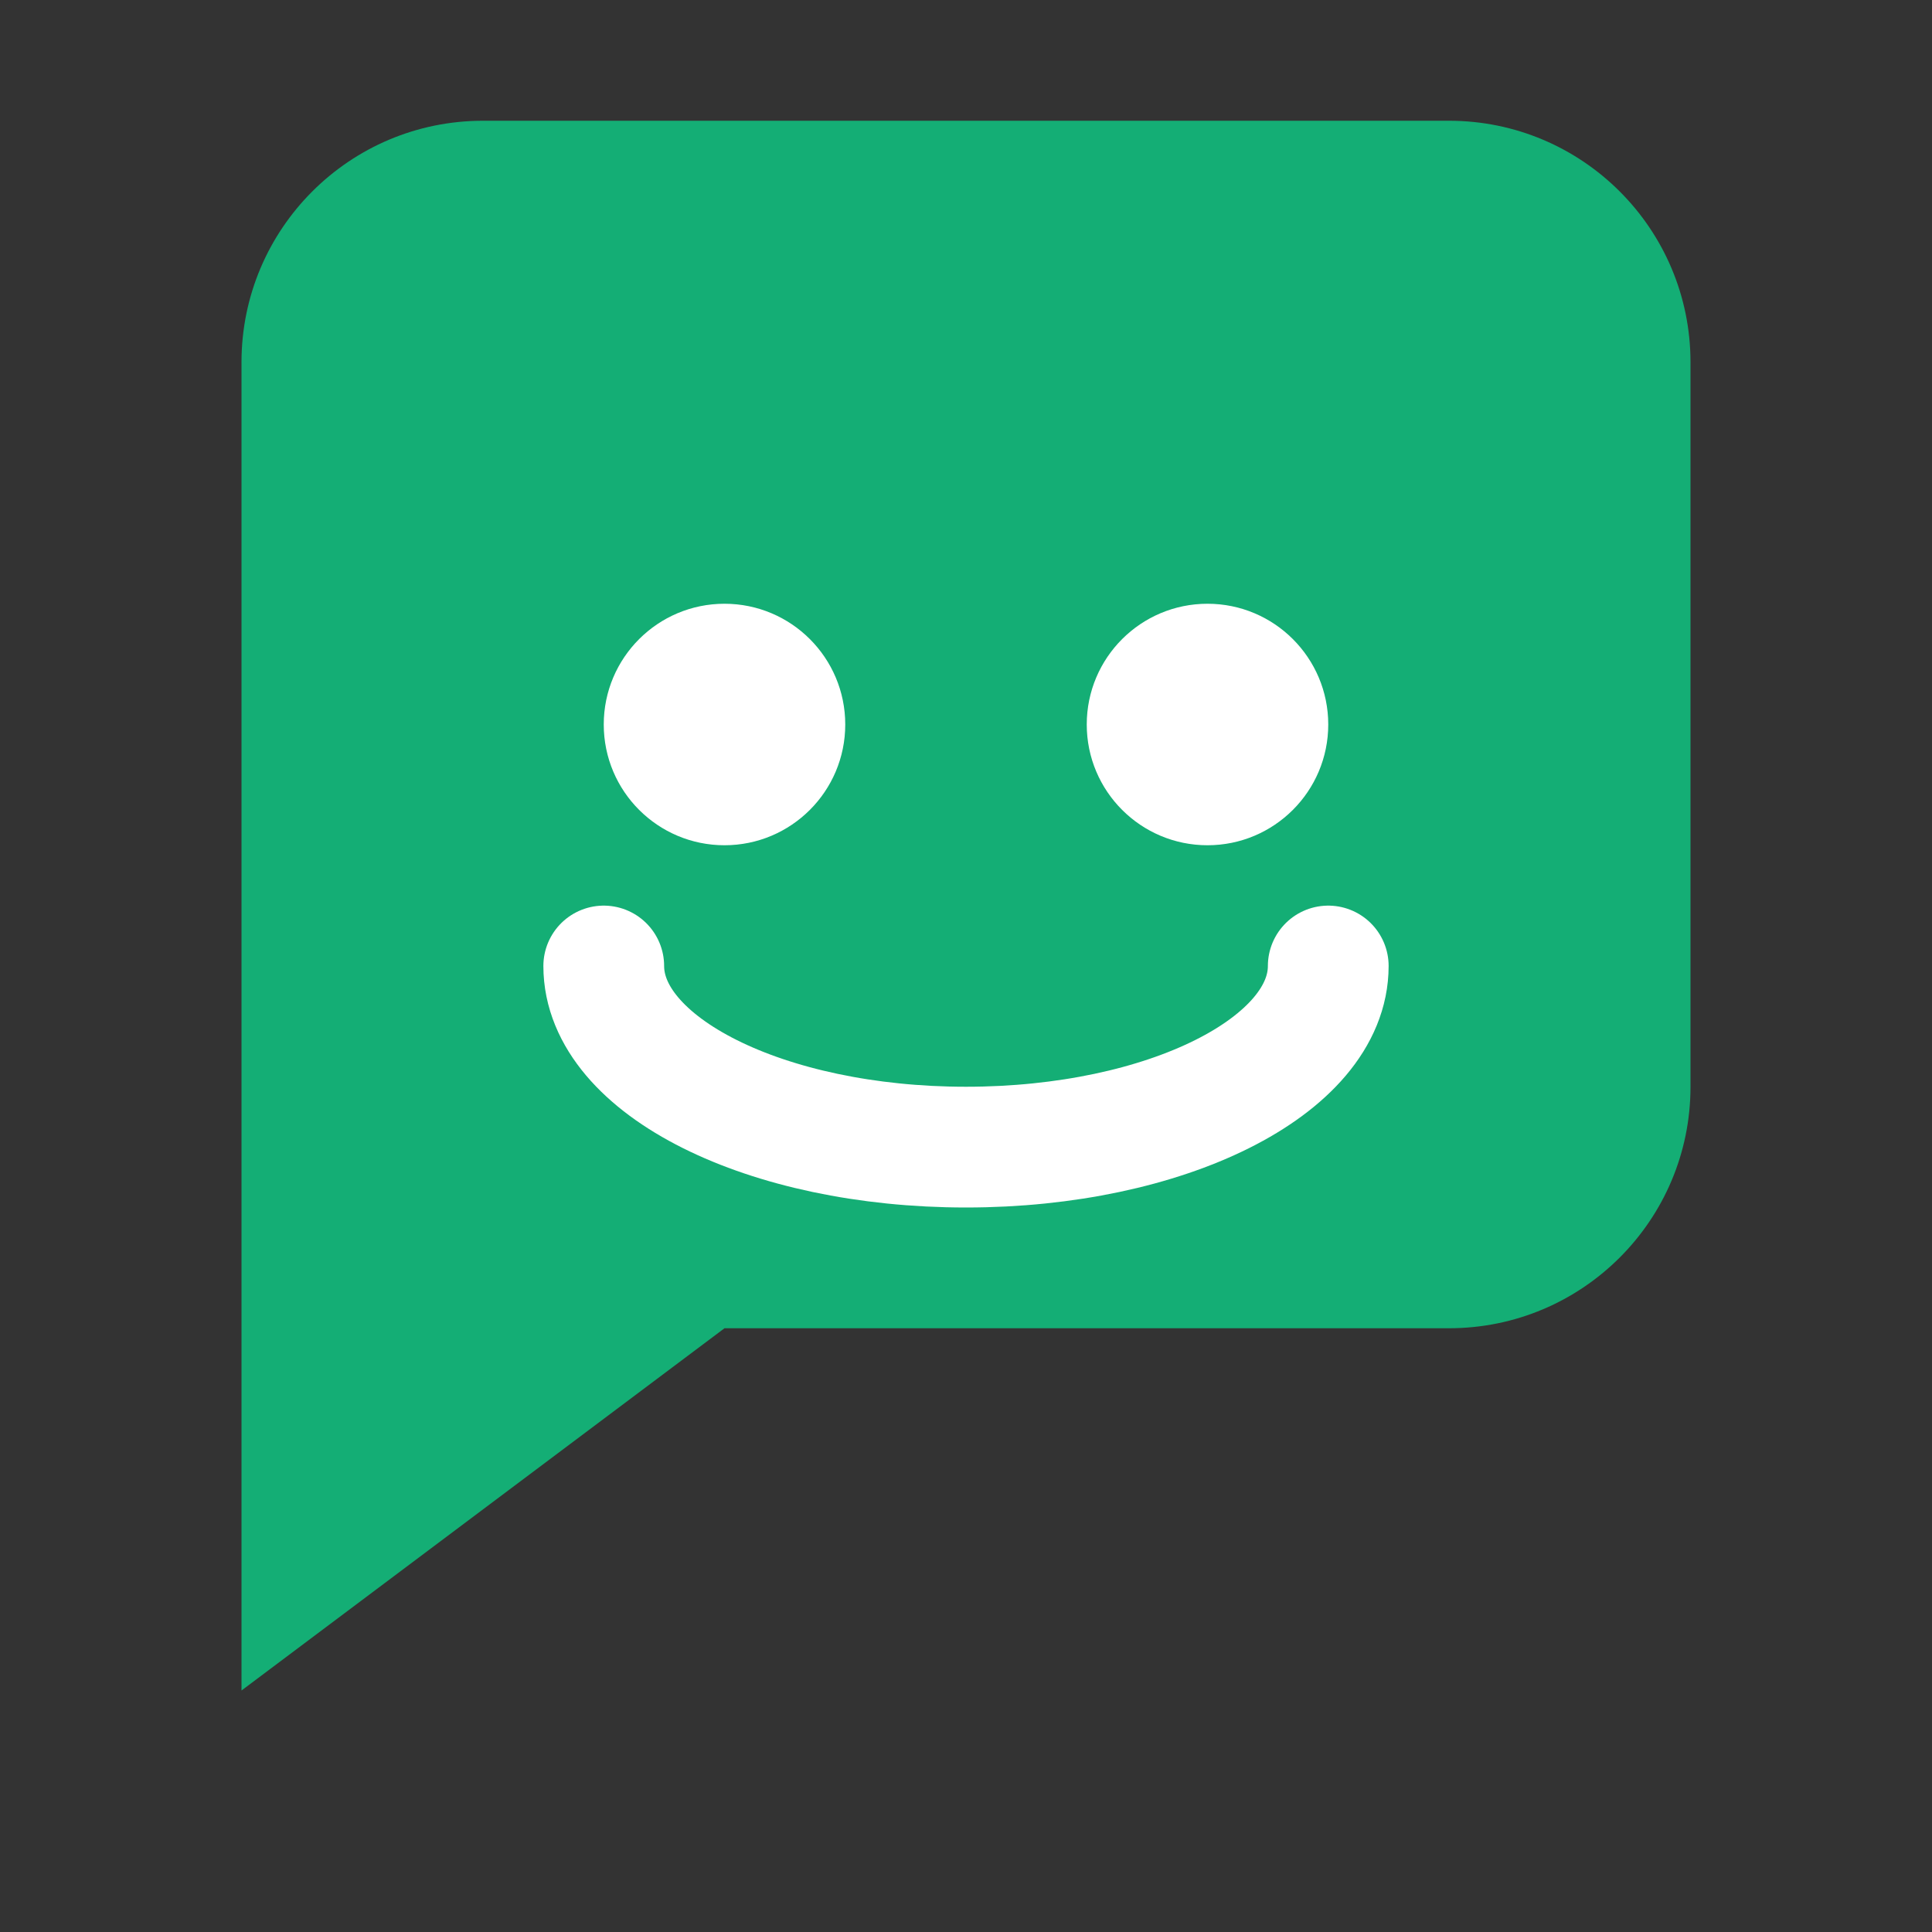 <svg width="32" height="32" viewBox="0 0 32 32" fill="none" xmlns="http://www.w3.org/2000/svg">
  <rect x="0" y="0" width="32" height="32" fill="#333333" stroke="none"/>
  <!-- Chat bubble background -->
  <path d="M4 6C4 3.791 5.791 2 8 2H24C26.209 2 28 3.791 28 6V18C28 20.209 26.209 22 24 22H12L4 28V6Z" fill="#14ae75"/>
  
  <!-- Meme face - happy expression -->
  <circle cx="12" cy="12" r="2" fill="white"/>
  <circle cx="20" cy="12" r="2" fill="white"/>
  <path d="M10 16C10 17.657 12.686 19 16 19C19.314 19 22 17.657 22 16" stroke="white" stroke-width="2" stroke-linecap="round"/>
</svg>